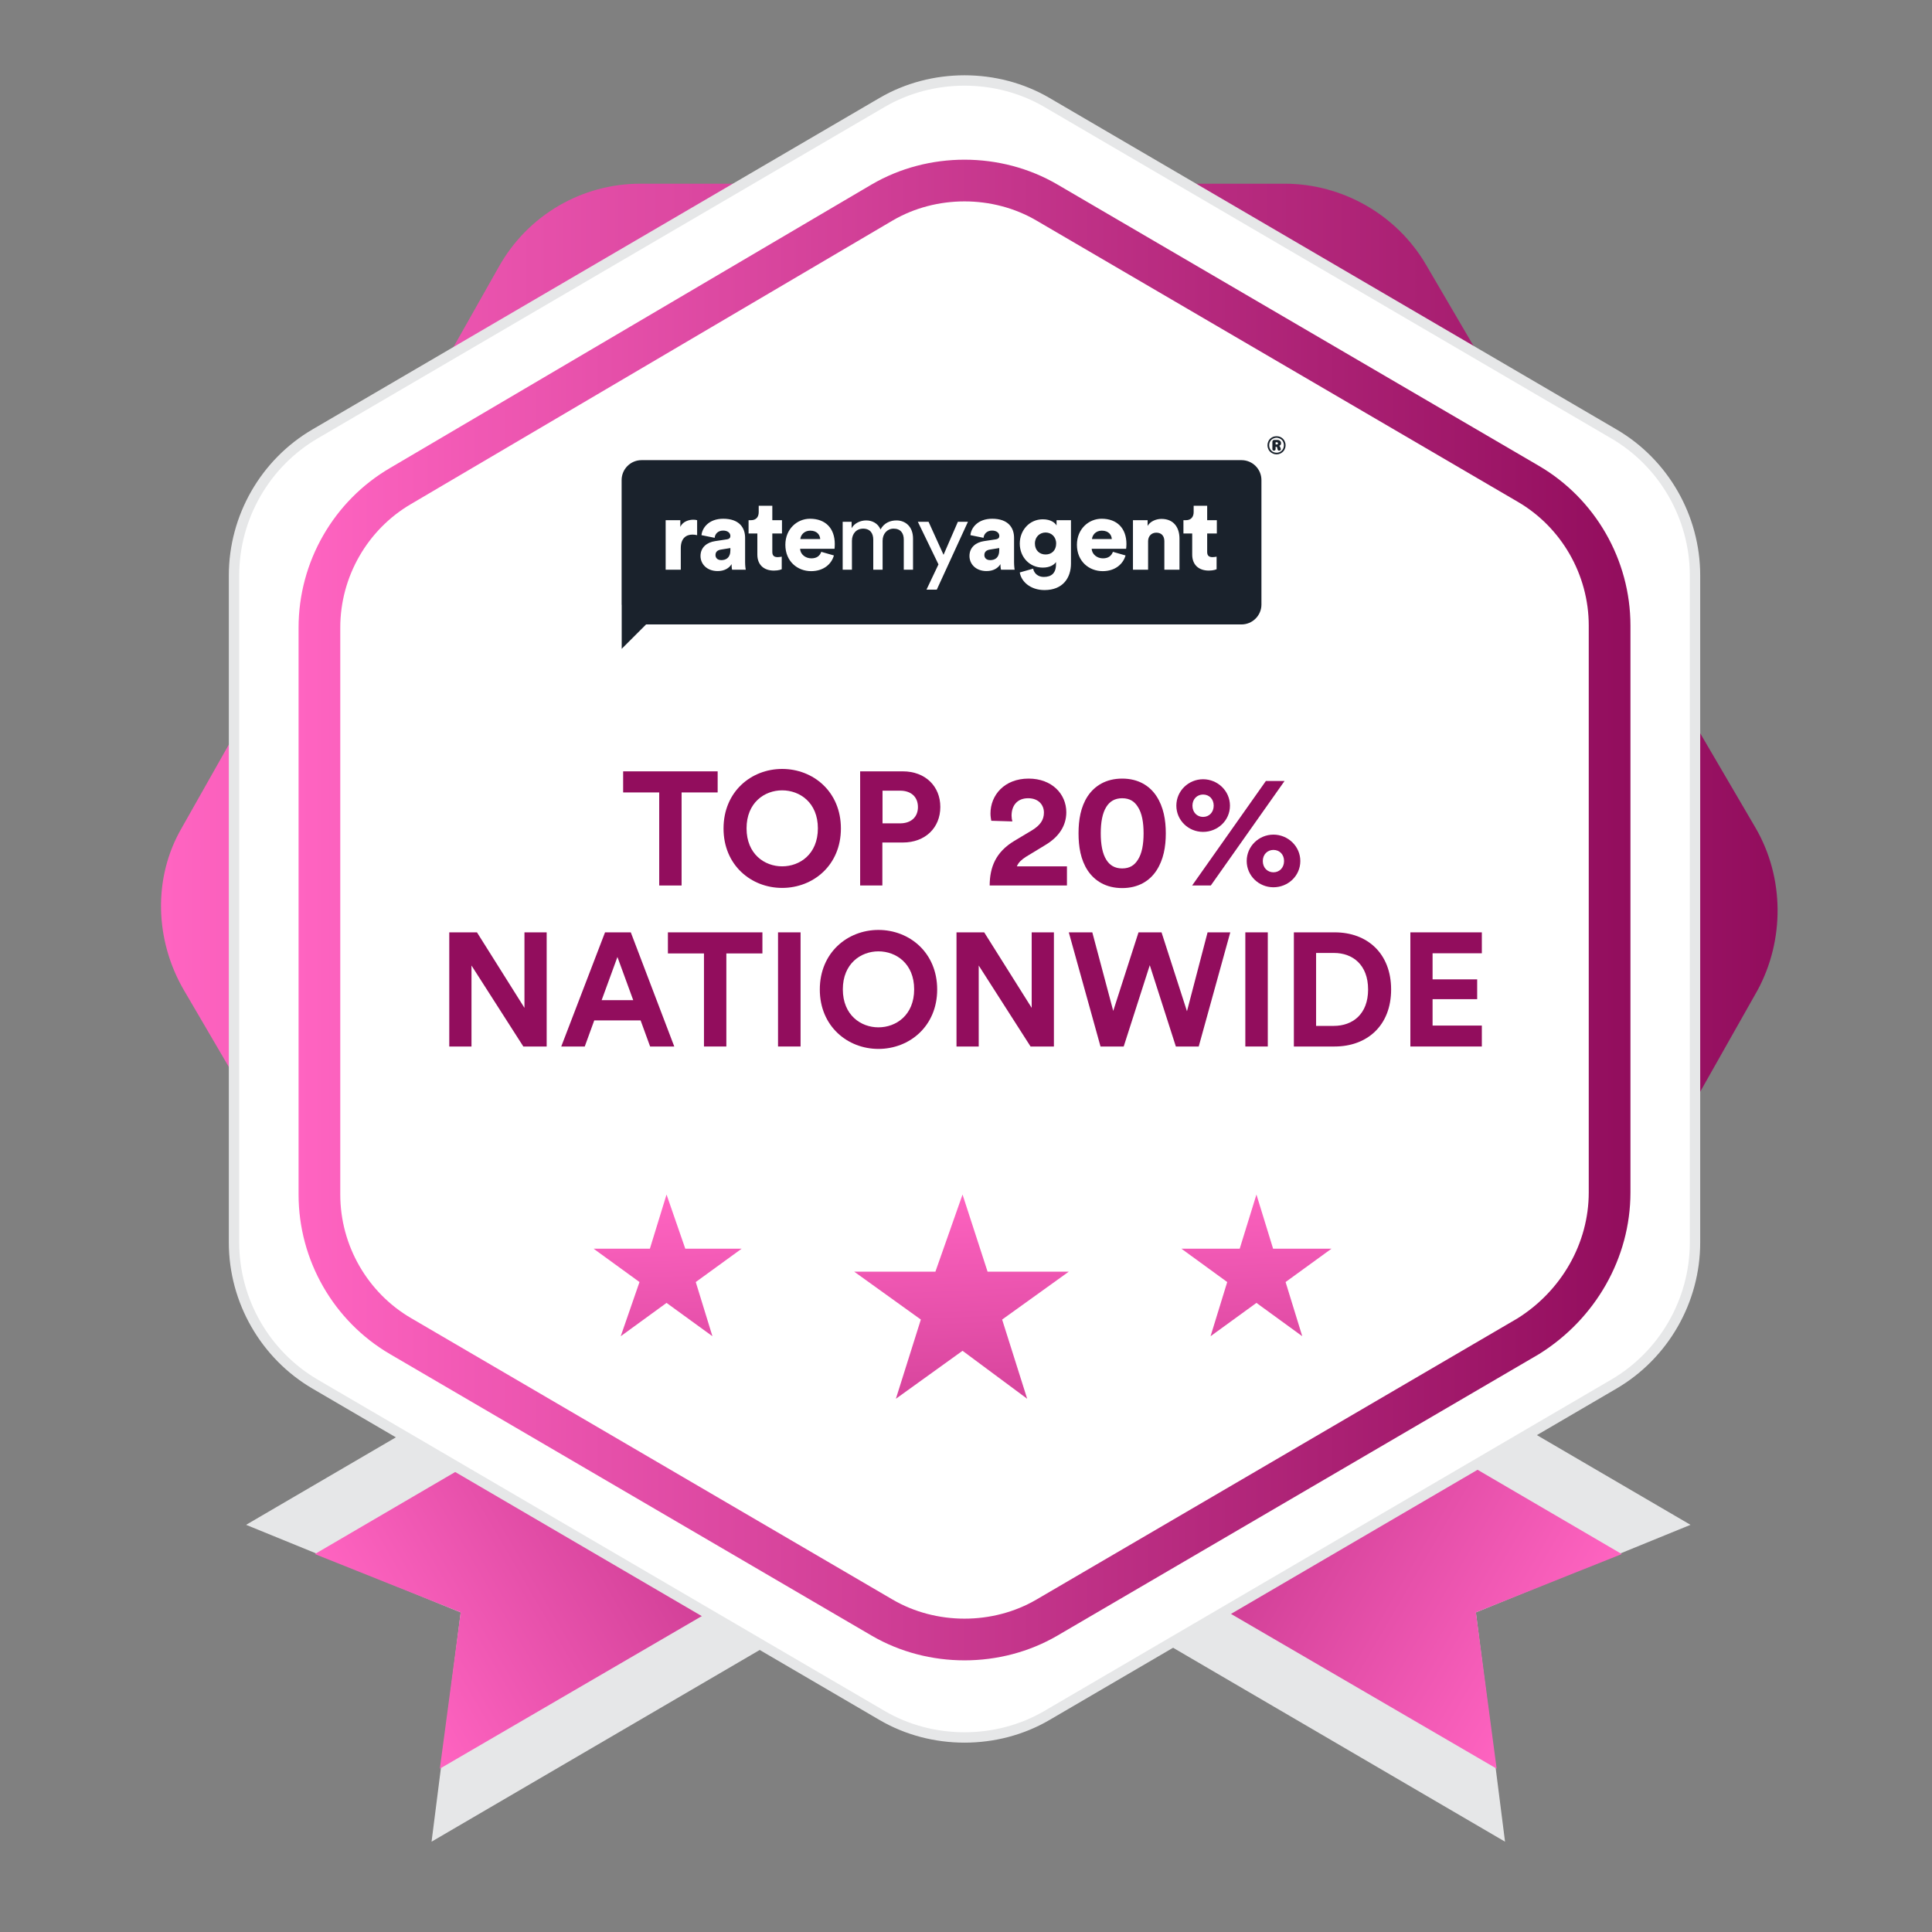 <svg width="24" height="24" viewBox="0 0 24 24" fill="none" xmlns="http://www.w3.org/2000/svg">
<rect x="0" y="0" width="24" height="24" fill="#808080" stroke="none"/>
<path d="M21.807 10.282L17.716 3.291C17.354 2.67 16.68 2.282 15.956 2.282H7.955C7.23 2.282 6.557 2.67 6.195 3.317L2.259 10.282C1.897 10.903 1.923 11.68 2.285 12.301L6.376 19.292C6.738 19.913 7.412 20.302 8.136 20.302H16.137C16.862 20.302 17.535 19.913 17.897 19.266L21.833 12.301C22.169 11.68 22.169 10.903 21.807 10.282Z" fill="url(#paint0_linear_3265_5076)"/>
<path d="M21 18.942L18.334 20.03L18.696 22.878L10.23 17.932L12.534 13.997L21 18.942Z" fill="#E6E7E8"/>
<path d="M20.146 19.305L18.334 20.029L18.592 21.971L10.592 17.311L12.171 14.644L20.146 19.305Z" fill="url(#paint1_linear_3265_5076)"/>
<path d="M3.057 18.942L5.723 20.03L5.361 22.878L13.827 17.932L11.523 13.997L3.057 18.942Z" fill="#E6E7E8"/>
<path d="M3.911 19.305L5.723 20.029L5.464 21.971L13.465 17.311L11.885 14.644L3.911 19.305Z" fill="url(#paint2_linear_3265_5076)"/>
<path d="M21.056 15.434V7.149C21.056 6.424 20.668 5.751 20.046 5.389L13.004 1.272C12.383 0.909 11.58 0.909 10.959 1.272L3.916 5.389C3.295 5.751 2.907 6.424 2.907 7.149V15.434C2.907 16.159 3.295 16.832 3.916 17.195L10.959 21.311C11.58 21.674 12.383 21.674 13.004 21.311L20.046 17.195C20.668 16.832 21.056 16.159 21.056 15.434Z" fill="white" stroke="#E6E7E8" stroke-width="0.129" stroke-miterlimit="10"/>
<path d="M19.995 14.813V7.771C19.995 7.046 19.606 6.372 18.985 6.01L13.004 2.515C12.383 2.152 11.58 2.152 10.959 2.515L4.978 6.036C4.356 6.398 3.968 7.071 3.968 7.796V14.839C3.968 15.564 4.356 16.237 4.978 16.599L10.959 20.095C11.58 20.457 12.383 20.457 13.004 20.095L18.985 16.599C19.606 16.211 19.995 15.538 19.995 14.813Z" stroke="url(#paint3_linear_3265_5076)" stroke-width="0.518" stroke-miterlimit="10"/>
<path d="M11.957 14.839L12.268 15.797H13.277L12.449 16.392L12.76 17.376L11.957 16.78L11.129 17.376L11.439 16.392L10.611 15.797H11.62L11.957 14.839Z" fill="url(#paint4_linear_3265_5076)"/>
<path d="M15.608 14.839L15.815 15.512H16.54L15.97 15.926L16.177 16.599L15.608 16.185L15.038 16.599L15.245 15.926L14.676 15.512H15.4L15.608 14.839Z" fill="url(#paint5_linear_3265_5076)"/>
<path d="M8.28 14.839L8.513 15.512H9.213L8.643 15.926L8.85 16.599L8.28 16.185L7.711 16.599L7.944 15.926L7.374 15.512H8.073L8.28 14.839Z" fill="url(#paint6_linear_3265_5076)"/>
<path d="M8.915 9.844H8.467V11H8.189V9.844H7.741V9.582H8.915V9.844Z" fill="#920D5D"/>
<path d="M9.274 10.29C9.274 10.61 9.498 10.762 9.716 10.762C9.936 10.762 10.16 10.61 10.16 10.29C10.16 9.97 9.936 9.818 9.716 9.818C9.498 9.818 9.274 9.97 9.274 10.29ZM8.988 10.292C8.988 9.834 9.332 9.552 9.716 9.552C10.102 9.552 10.446 9.834 10.446 10.292C10.446 10.748 10.102 11.03 9.716 11.03C9.332 11.03 8.988 10.748 8.988 10.292Z" fill="#920D5D"/>
<path d="M10.963 10.228H11.181C11.319 10.228 11.403 10.148 11.403 10.026C11.403 9.9 11.319 9.822 11.181 9.822H10.963V10.228ZM11.215 10.466H10.961V11H10.685V9.582H11.215C11.495 9.582 11.681 9.768 11.681 10.024C11.681 10.282 11.495 10.466 11.215 10.466Z" fill="#920D5D"/>
<path d="M12.576 10.204L12.314 10.196C12.31 10.178 12.304 10.138 12.304 10.106C12.304 9.878 12.476 9.672 12.778 9.672C13.068 9.672 13.246 9.864 13.246 10.09C13.246 10.258 13.154 10.394 12.994 10.492L12.744 10.644C12.694 10.676 12.652 10.712 12.632 10.762H13.254V11H12.294C12.296 10.772 12.368 10.586 12.6 10.446L12.814 10.318C12.924 10.252 12.968 10.184 12.968 10.094C12.968 10 12.902 9.916 12.772 9.916C12.634 9.916 12.566 10.01 12.566 10.132C12.566 10.156 12.57 10.182 12.576 10.204Z" fill="#920D5D"/>
<path d="M13.674 10.352C13.674 10.488 13.694 10.604 13.744 10.682C13.784 10.746 13.846 10.788 13.94 10.788C14.036 10.788 14.094 10.746 14.134 10.682C14.186 10.604 14.206 10.488 14.206 10.352C14.206 10.216 14.186 10.1 14.134 10.022C14.094 9.958 14.036 9.916 13.94 9.916C13.846 9.916 13.784 9.958 13.744 10.022C13.694 10.1 13.674 10.216 13.674 10.352ZM13.398 10.352C13.398 10.186 13.424 10.024 13.512 9.89C13.598 9.762 13.738 9.672 13.94 9.672C14.142 9.672 14.282 9.762 14.366 9.89C14.454 10.024 14.482 10.186 14.482 10.352C14.482 10.518 14.454 10.68 14.366 10.814C14.282 10.942 14.142 11.032 13.94 11.032C13.738 11.032 13.598 10.942 13.512 10.814C13.424 10.68 13.398 10.518 13.398 10.352Z" fill="#920D5D"/>
<path d="M14.813 10.008C14.813 10.092 14.871 10.148 14.945 10.148C15.021 10.148 15.077 10.09 15.077 10.008C15.077 9.926 15.021 9.87 14.945 9.87C14.871 9.87 14.813 9.926 14.813 10.008ZM14.613 10.008C14.613 9.824 14.765 9.68 14.945 9.68C15.125 9.68 15.279 9.824 15.279 10.008C15.279 10.194 15.125 10.334 14.945 10.334C14.763 10.334 14.613 10.19 14.613 10.008ZM15.687 10.696C15.687 10.78 15.745 10.836 15.819 10.836C15.895 10.836 15.951 10.778 15.951 10.696C15.951 10.614 15.895 10.558 15.819 10.558C15.745 10.558 15.687 10.614 15.687 10.696ZM15.487 10.696C15.487 10.512 15.639 10.368 15.819 10.368C15.999 10.368 16.153 10.512 16.153 10.696C16.153 10.882 15.999 11.022 15.819 11.022C15.637 11.022 15.487 10.878 15.487 10.696ZM15.041 11H14.809L15.725 9.702H15.957L15.041 11Z" fill="#920D5D"/>
<path d="M6.791 13H6.501L5.857 11.994V13H5.581V11.582H5.925L6.515 12.52V11.582H6.791V13Z" fill="#920D5D"/>
<path d="M8.076 13L7.958 12.676H7.382L7.264 13H6.972L7.516 11.582H7.836L8.376 13H8.076ZM7.67 11.888L7.474 12.424H7.866L7.67 11.888Z" fill="#920D5D"/>
<path d="M9.471 11.844H9.023V13H8.745V11.844H8.297V11.582H9.471V11.844Z" fill="#920D5D"/>
<path d="M9.945 13H9.665V11.582H9.945V13Z" fill="#920D5D"/>
<path d="M10.47 12.29C10.47 12.61 10.694 12.762 10.912 12.762C11.132 12.762 11.356 12.61 11.356 12.29C11.356 11.97 11.132 11.818 10.912 11.818C10.694 11.818 10.47 11.97 10.47 12.29ZM10.184 12.292C10.184 11.834 10.528 11.552 10.912 11.552C11.298 11.552 11.642 11.834 11.642 12.292C11.642 12.748 11.298 13.03 10.912 13.03C10.528 13.03 10.184 12.748 10.184 12.292Z" fill="#920D5D"/>
<path d="M13.092 13H12.802L12.158 11.994V13H11.882V11.582H12.226L12.816 12.52V11.582H13.092V13Z" fill="#920D5D"/>
<path d="M14.745 12.562L15.001 11.582H15.283L14.891 13H14.607L14.283 11.99L13.959 13H13.671L13.277 11.582H13.569L13.829 12.558L14.143 11.582H14.429L14.745 12.562Z" fill="#920D5D"/>
<path d="M15.749 13H15.47V11.582H15.749V13Z" fill="#920D5D"/>
<path d="M16.349 12.744H16.569C16.801 12.744 16.995 12.6 16.995 12.292C16.995 11.984 16.803 11.838 16.571 11.838H16.349V12.744ZM16.579 13H16.073V11.582H16.581C16.985 11.582 17.281 11.844 17.281 12.292C17.281 12.74 16.983 13 16.579 13Z" fill="#920D5D"/>
<path d="M18.408 13H17.52V11.582H18.408V11.842H17.796V12.166H18.35V12.412H17.796V12.74H18.408V13Z" fill="#920D5D"/>
<path d="M15.858 5.644C15.842 5.644 15.827 5.641 15.813 5.635C15.8 5.629 15.788 5.621 15.777 5.611C15.767 5.601 15.759 5.589 15.754 5.575C15.748 5.562 15.745 5.547 15.745 5.531C15.745 5.515 15.748 5.5 15.754 5.487C15.759 5.473 15.767 5.461 15.777 5.451C15.788 5.441 15.8 5.433 15.813 5.427C15.827 5.422 15.842 5.419 15.858 5.419C15.874 5.419 15.888 5.422 15.902 5.427C15.916 5.433 15.928 5.441 15.938 5.451C15.948 5.461 15.956 5.473 15.961 5.487C15.967 5.5 15.97 5.515 15.97 5.531C15.97 5.547 15.967 5.562 15.961 5.575C15.956 5.589 15.948 5.601 15.938 5.611C15.928 5.621 15.916 5.629 15.902 5.635C15.888 5.641 15.874 5.644 15.858 5.644ZM15.858 5.624C15.871 5.624 15.883 5.621 15.894 5.617C15.905 5.612 15.915 5.606 15.923 5.597C15.931 5.589 15.938 5.579 15.942 5.568C15.947 5.556 15.949 5.544 15.949 5.531C15.949 5.518 15.947 5.506 15.942 5.494C15.938 5.483 15.931 5.473 15.923 5.465C15.915 5.457 15.905 5.45 15.894 5.446C15.883 5.441 15.871 5.438 15.858 5.438C15.844 5.438 15.832 5.441 15.821 5.446C15.81 5.45 15.8 5.457 15.792 5.465C15.784 5.473 15.777 5.483 15.773 5.494C15.768 5.506 15.766 5.518 15.766 5.531C15.766 5.544 15.768 5.556 15.773 5.568C15.777 5.579 15.784 5.589 15.792 5.597C15.8 5.606 15.81 5.612 15.821 5.617C15.832 5.621 15.844 5.624 15.858 5.624ZM15.826 5.598C15.812 5.598 15.806 5.591 15.806 5.577V5.489C15.806 5.482 15.808 5.476 15.812 5.472C15.816 5.467 15.822 5.465 15.829 5.465H15.867C15.882 5.465 15.893 5.469 15.902 5.477C15.91 5.484 15.914 5.494 15.914 5.505C15.914 5.517 15.91 5.526 15.902 5.532C15.894 5.539 15.883 5.542 15.869 5.542L15.88 5.538C15.887 5.538 15.892 5.54 15.896 5.543C15.9 5.546 15.904 5.553 15.906 5.563L15.91 5.574C15.912 5.582 15.911 5.589 15.906 5.592C15.902 5.596 15.896 5.598 15.889 5.598C15.884 5.598 15.88 5.597 15.877 5.594C15.874 5.591 15.872 5.587 15.871 5.582L15.865 5.559C15.864 5.556 15.863 5.553 15.861 5.552C15.858 5.551 15.856 5.55 15.853 5.55H15.84L15.846 5.546V5.577C15.846 5.591 15.839 5.598 15.826 5.598ZM15.846 5.521H15.861C15.866 5.521 15.869 5.52 15.872 5.518C15.874 5.516 15.876 5.512 15.876 5.507C15.876 5.503 15.874 5.499 15.872 5.497C15.869 5.495 15.866 5.494 15.861 5.494H15.846V5.521Z" fill="#1A222C"/>
<path fill-rule="evenodd" clip-rule="evenodd" d="M7.97 5.716C7.833 5.716 7.722 5.827 7.722 5.964V7.51C7.722 7.512 7.723 7.514 7.723 7.516V8.06L8.026 7.757H15.422C15.559 7.757 15.67 7.646 15.67 7.51V5.964C15.67 5.827 15.559 5.716 15.422 5.716H7.97Z" fill="#1A222C"/>
<path fill-rule="evenodd" clip-rule="evenodd" d="M8.66 6.462C8.648 6.458 8.629 6.456 8.611 6.456C8.561 6.456 8.483 6.476 8.451 6.545V6.462H8.269V7.077H8.457V6.808C8.457 6.686 8.525 6.641 8.601 6.641C8.619 6.641 8.639 6.643 8.66 6.648V6.462ZM8.702 6.907C8.702 6.799 8.782 6.737 8.884 6.722L9.029 6.7C9.062 6.695 9.073 6.679 9.073 6.658C9.073 6.622 9.042 6.591 8.983 6.591C8.917 6.591 8.881 6.635 8.878 6.681L8.714 6.648C8.722 6.56 8.803 6.444 8.984 6.444C9.183 6.444 9.256 6.555 9.256 6.681V6.982C9.256 7.03 9.262 7.071 9.264 7.077H9.094C9.093 7.072 9.088 7.05 9.088 7.008C9.056 7.06 8.996 7.094 8.915 7.094C8.78 7.094 8.702 7.005 8.702 6.907ZM8.961 6.958C9.016 6.958 9.073 6.931 9.073 6.836V6.808L8.957 6.827C8.917 6.833 8.888 6.852 8.888 6.895C8.888 6.927 8.909 6.958 8.961 6.958ZM9.594 6.283H9.425V6.362C9.425 6.419 9.395 6.462 9.33 6.462H9.299V6.627H9.408V6.89C9.408 7.013 9.486 7.088 9.613 7.088C9.673 7.088 9.704 7.074 9.711 7.071V6.915C9.7 6.917 9.682 6.921 9.662 6.921C9.621 6.921 9.594 6.907 9.594 6.857V6.627H9.714V6.462H9.594V6.283ZM9.942 6.696H10.189C10.186 6.649 10.154 6.592 10.065 6.592C9.986 6.592 9.946 6.65 9.942 6.696ZM10.202 6.855L10.359 6.9C10.33 7.006 10.232 7.095 10.076 7.095C9.907 7.095 9.756 6.974 9.756 6.768C9.756 6.57 9.903 6.444 10.062 6.444C10.253 6.444 10.37 6.561 10.37 6.759C10.37 6.785 10.368 6.813 10.367 6.817H9.939C9.942 6.886 10.005 6.936 10.079 6.936C10.147 6.936 10.185 6.904 10.202 6.855ZM10.583 7.077V6.718C10.583 6.629 10.639 6.567 10.722 6.567C10.811 6.567 10.848 6.627 10.848 6.703V7.077H10.964V6.717C10.964 6.632 11.02 6.567 11.101 6.567C11.189 6.567 11.227 6.625 11.227 6.703V7.077H11.342V6.691C11.342 6.535 11.241 6.465 11.137 6.465C11.062 6.465 10.985 6.492 10.938 6.577C10.906 6.5 10.834 6.465 10.76 6.465C10.691 6.465 10.616 6.496 10.579 6.561V6.482H10.468V7.077H10.583ZM11.637 7.325L12.024 6.482H11.899L11.721 6.892L11.535 6.482H11.402L11.658 7.011L11.509 7.325H11.637ZM12.043 6.907C12.043 6.799 12.123 6.737 12.224 6.722L12.369 6.7C12.402 6.695 12.414 6.679 12.414 6.658C12.414 6.622 12.383 6.591 12.323 6.591C12.258 6.591 12.222 6.635 12.218 6.681L12.055 6.648C12.062 6.56 12.144 6.444 12.325 6.444C12.524 6.444 12.597 6.555 12.597 6.681V6.982C12.597 7.03 12.603 7.071 12.604 7.077H12.435C12.433 7.072 12.428 7.05 12.428 7.008C12.396 7.06 12.337 7.094 12.255 7.094C12.12 7.094 12.043 7.005 12.043 6.907ZM12.301 6.958C12.357 6.958 12.413 6.931 12.413 6.836V6.808L12.297 6.827C12.258 6.833 12.228 6.852 12.228 6.895C12.228 6.927 12.249 6.958 12.301 6.958ZM12.668 7.111L12.834 7.064C12.846 7.124 12.896 7.167 12.966 7.167C13.06 7.167 13.118 7.121 13.118 7.01V6.982C13.096 7.015 13.043 7.051 12.954 7.051C12.791 7.051 12.668 6.922 12.668 6.752C12.668 6.59 12.786 6.451 12.954 6.451C13.054 6.451 13.107 6.495 13.125 6.528V6.462H13.304V7C13.304 7.177 13.205 7.33 12.975 7.33C12.798 7.33 12.685 7.222 12.668 7.111ZM12.989 6.888C13.065 6.888 13.12 6.836 13.12 6.752C13.12 6.667 13.059 6.615 12.989 6.615C12.918 6.615 12.856 6.667 12.856 6.752C12.856 6.836 12.913 6.888 12.989 6.888ZM13.565 6.696H13.811C13.809 6.649 13.776 6.592 13.687 6.592C13.608 6.592 13.569 6.65 13.565 6.696ZM13.825 6.855L13.982 6.9C13.952 7.006 13.854 7.095 13.698 7.095C13.529 7.095 13.378 6.974 13.378 6.768C13.378 6.57 13.525 6.444 13.685 6.444C13.875 6.444 13.993 6.561 13.993 6.759C13.993 6.785 13.99 6.813 13.989 6.817H13.561C13.565 6.886 13.628 6.936 13.701 6.936C13.769 6.936 13.807 6.904 13.825 6.855ZM14.262 6.724C14.262 6.662 14.302 6.617 14.364 6.617C14.432 6.617 14.464 6.662 14.464 6.723V7.077H14.652V6.691C14.652 6.556 14.583 6.446 14.428 6.446C14.365 6.446 14.29 6.474 14.256 6.533V6.462H14.074V7.077H14.262V6.724ZM14.996 6.283H14.828V6.362C14.828 6.419 14.797 6.462 14.732 6.462H14.701V6.627H14.81V6.89C14.81 7.013 14.888 7.088 15.016 7.088C15.075 7.088 15.106 7.074 15.113 7.071V6.915C15.102 6.917 15.084 6.921 15.064 6.921C15.023 6.921 14.996 6.907 14.996 6.857V6.627H15.116V6.462H14.996V6.283Z" fill="white"/>
<defs>
<linearGradient id="paint0_linear_3265_5076" x1="2.033" y1="11.298" x2="22.085" y2="11.298" gradientUnits="userSpaceOnUse">
<stop stop-color="#FF64C1"/>
<stop offset="1" stop-color="#920D5D"/>
</linearGradient>
<linearGradient id="paint1_linear_3265_5076" x1="19.372" y1="20.629" x2="11.387" y2="15.966" gradientUnits="userSpaceOnUse">
<stop stop-color="#FF64C1"/>
<stop offset="1" stop-color="#920D5D"/>
</linearGradient>
<linearGradient id="paint2_linear_3265_5076" x1="4.685" y1="20.629" x2="12.669" y2="15.966" gradientUnits="userSpaceOnUse">
<stop stop-color="#FF64C1"/>
<stop offset="1" stop-color="#920D5D"/>
</linearGradient>
<linearGradient id="paint3_linear_3265_5076" x1="3.707" y1="11.299" x2="20.259" y2="11.299" gradientUnits="userSpaceOnUse">
<stop stop-color="#FF64C1"/>
<stop offset="1" stop-color="#920D5D"/>
</linearGradient>
<linearGradient id="paint4_linear_3265_5076" x1="11.901" y1="14.759" x2="12.205" y2="21.892" gradientUnits="userSpaceOnUse">
<stop stop-color="#FF64C1"/>
<stop offset="1" stop-color="#920D5D"/>
</linearGradient>
<linearGradient id="paint5_linear_3265_5076" x1="15.569" y1="14.603" x2="15.873" y2="21.736" gradientUnits="userSpaceOnUse">
<stop stop-color="#FF64C1"/>
<stop offset="1" stop-color="#920D5D"/>
</linearGradient>
<linearGradient id="paint6_linear_3265_5076" x1="8.258" y1="14.914" x2="8.562" y2="22.047" gradientUnits="userSpaceOnUse">
<stop stop-color="#FF64C1"/>
<stop offset="1" stop-color="#920D5D"/>
</linearGradient>
</defs>
</svg>
